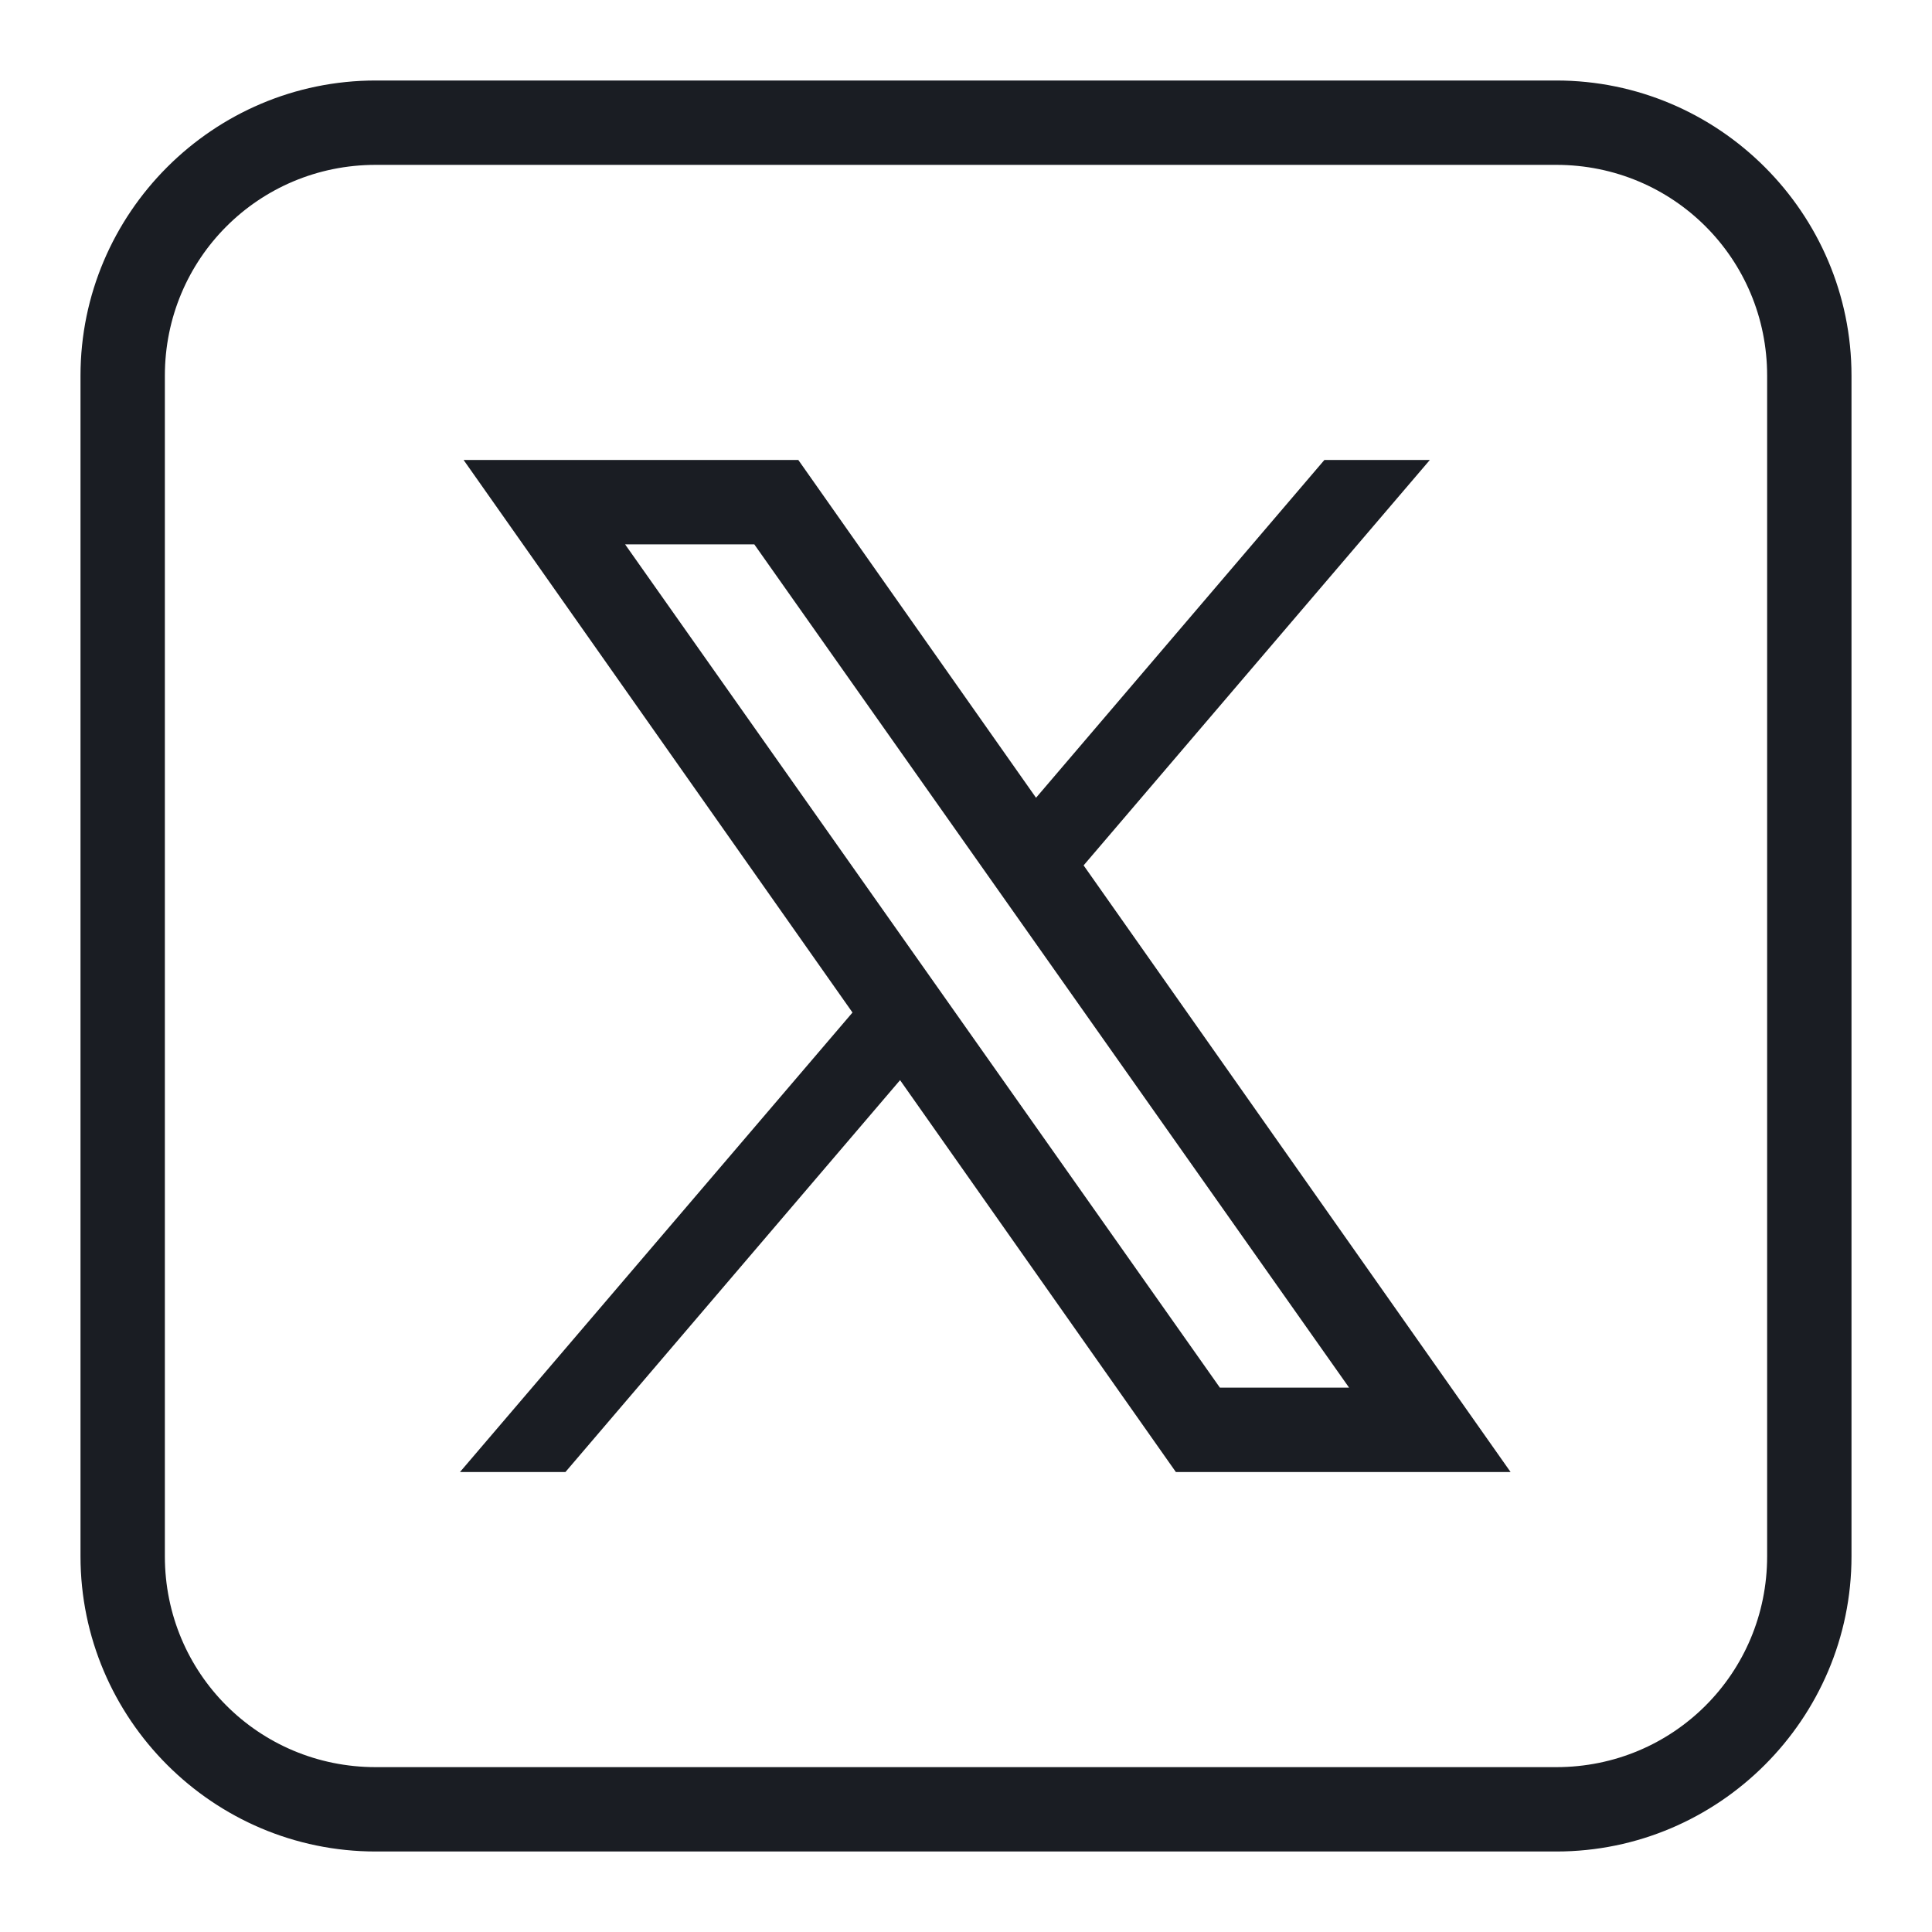 <svg xmlns:xlink="http://www.w3.org/1999/xlink" width="24" height="24" viewBox="0 0 24 24" fill="none" xmlns="http://www.w3.org/2000/svg" aria-hidden="true"><g clip-path="url(#clip0_2667_4535)" fill="none"><path d="M4.667 1C2.648 1 1 2.648 1 4.667V19.333C1 21.352 2.648 23 4.667 23H19.333C21.352 23 23 21.352 23 19.333V4.667C23 2.648 21.352 1 19.333 1H4.667ZM4.667 2.048H19.333C20.786 2.048 21.952 3.214 21.952 4.667V19.333C21.952 20.786 20.786 21.952 19.333 21.952H4.667C3.214 21.952 2.048 20.786 2.048 19.333V4.667C2.048 3.214 3.214 2.048 4.667 2.048ZM5.759 5.714L10.59 12.578L5.714 18.286H7.024L11.181 13.418L14.607 18.286H18.765L13.461 10.75L17.762 5.714H16.452L12.87 9.91L9.917 5.714H5.759ZM7.765 6.762H9.37L16.759 17.238H15.154L7.765 6.762Z" fill="#1A1D23"></path></g><defs><clipPath id="clip0_2667_4535"><rect width="22" height="22" fill="currentColor" transform="translate(1 1)"></rect></clipPath></defs></svg>